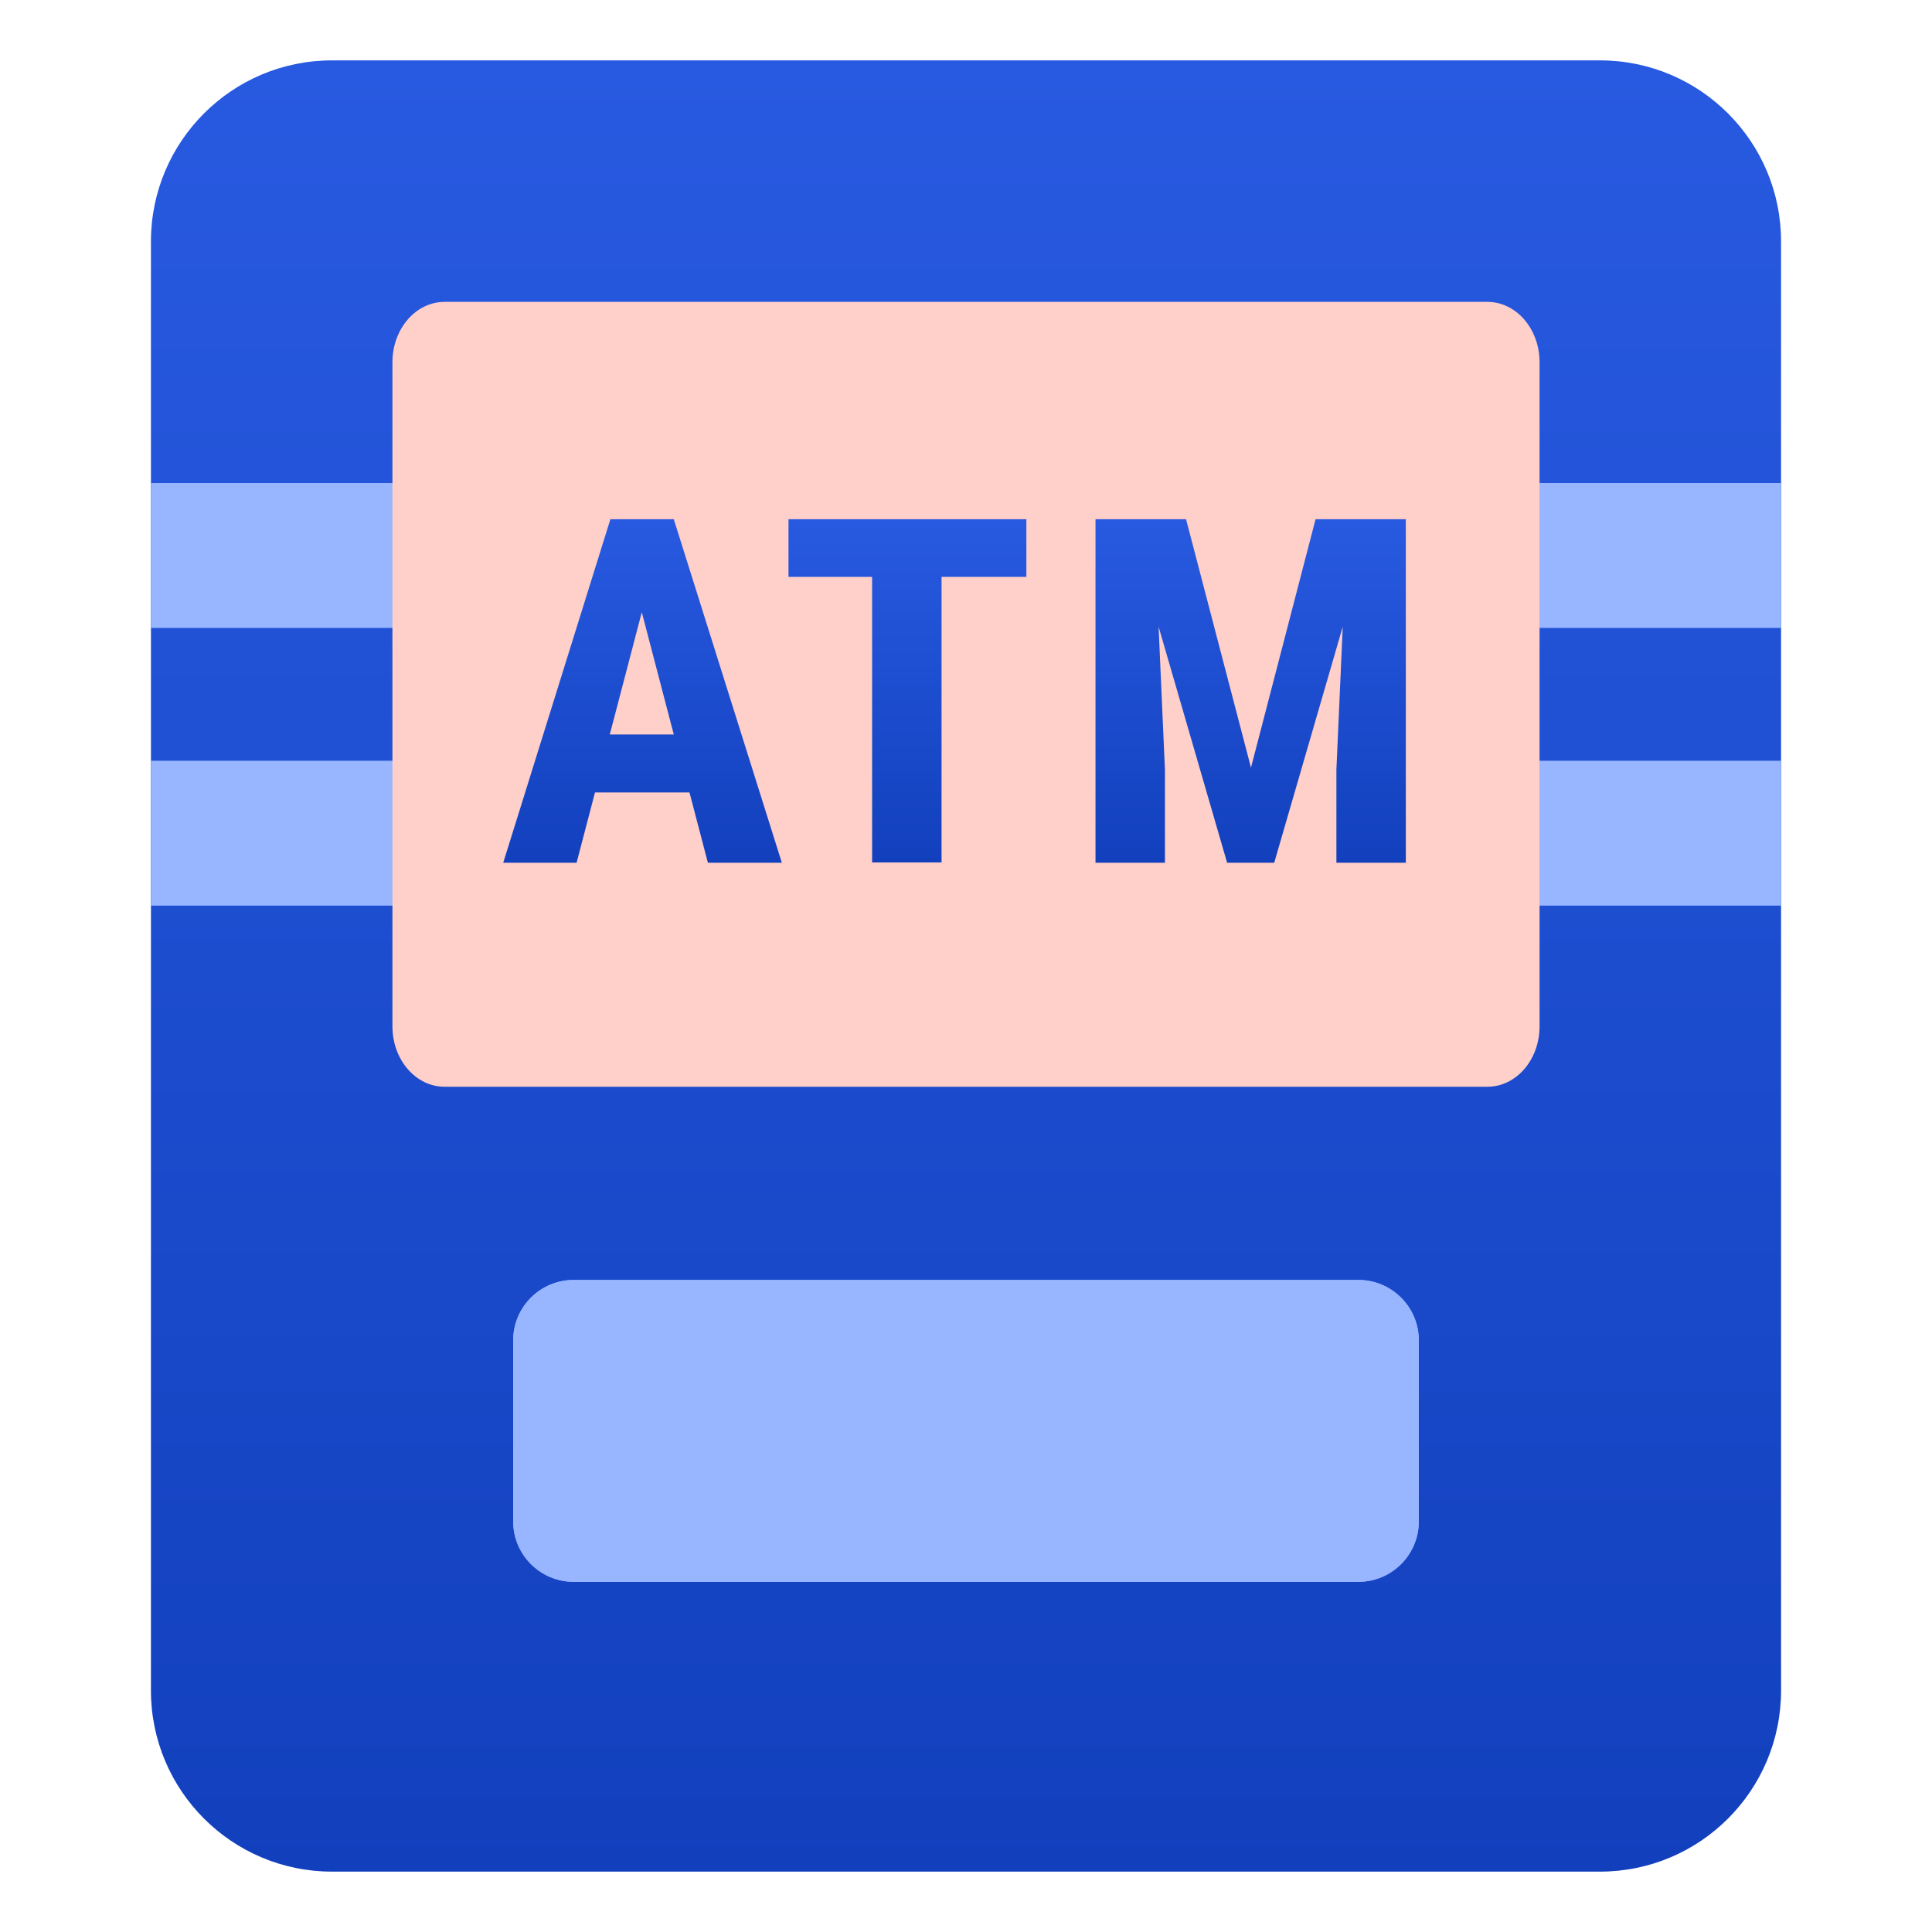 <svg width="64" height="64" viewBox="0 0 64 64" fill="none" xmlns="http://www.w3.org/2000/svg">
<g clip-path="url(#clip0_20_116)">
<path d="M53 2H11C7.686 2 5 4.686 5 8V56C5 59.314 7.686 62 11 62H53C56.314 62 59 59.314 59 56V8C59 4.686 56.314 2 53 2Z" fill="url(#paint0_linear_20_116)"/>
<path d="M59 16H5V20.8H59V16Z" fill="#98B5FF"/>
<path d="M59 25.2H5V30H59V25.2Z" fill="#98B5FF"/>
<path d="M49.273 10H14.727C13.773 10 13 10.895 13 12V34C13 35.105 13.773 36 14.727 36H49.273C50.227 36 51 35.105 51 34V12C51 10.895 50.227 10 49.273 10Z" fill="#FFCFC9"/>
<path d="M45 42.4H19C17.895 42.4 17 43.295 17 44.4V50.4C17 51.505 17.895 52.4 19 52.4H45C46.105 52.4 47 51.505 47 50.4V44.4C47 43.295 46.105 42.4 45 42.4Z" fill="#98B5FF"/>
<path d="M44.6 44.8V50H19.4V44.8H44.6ZM45 42.4H19C17.9 42.4 17 43.3 17 44.4V50.4C17 51.5 17.9 52.4 19 52.4H45C46.1 52.4 47 51.5 47 50.4V44.4C47 43.3 46.1 42.4 45 42.4Z" fill="#98B5FF"/>
<path d="M20.22 17.2L16.67 28.58H19.1L19.71 26.25H22.84L23.45 28.58H25.9L22.32 17.2H20.22ZM20.2 24.33L21.26 20.28L22.32 24.33H20.2ZM26.12 17.2H34V19.11H31.19V28.57H28.89V19.11H26.12V17.2ZM46.57 17.2V28.58H44.27V25.5L44.48 20.76L42.21 28.58H40.65L38.38 20.76L38.59 25.5V28.58H36.29V17.2H39.29L41.44 25.43L43.58 17.2H46.58H46.57Z" fill="url(#paint1_linear_20_116)"/>
</g>
<defs>
<linearGradient id="paint0_linear_20_116" x1="32" y1="2" x2="32" y2="62" gradientUnits="userSpaceOnUse">
<stop stop-color="#285AE1"/>
<stop offset="1" stop-color="#1240BD"/>
</linearGradient>
<linearGradient id="paint1_linear_20_116" x1="31.625" y1="17.2" x2="31.625" y2="28.58" gradientUnits="userSpaceOnUse">
<stop stop-color="#285AE1"/>
<stop offset="1" stop-color="#1240BD"/>
</linearGradient>
<clipPath id="clip0_20_116">
<rect width="54" height="60" fill="white" transform="translate(5 2)"/>
</clipPath>
</defs>
</svg>
